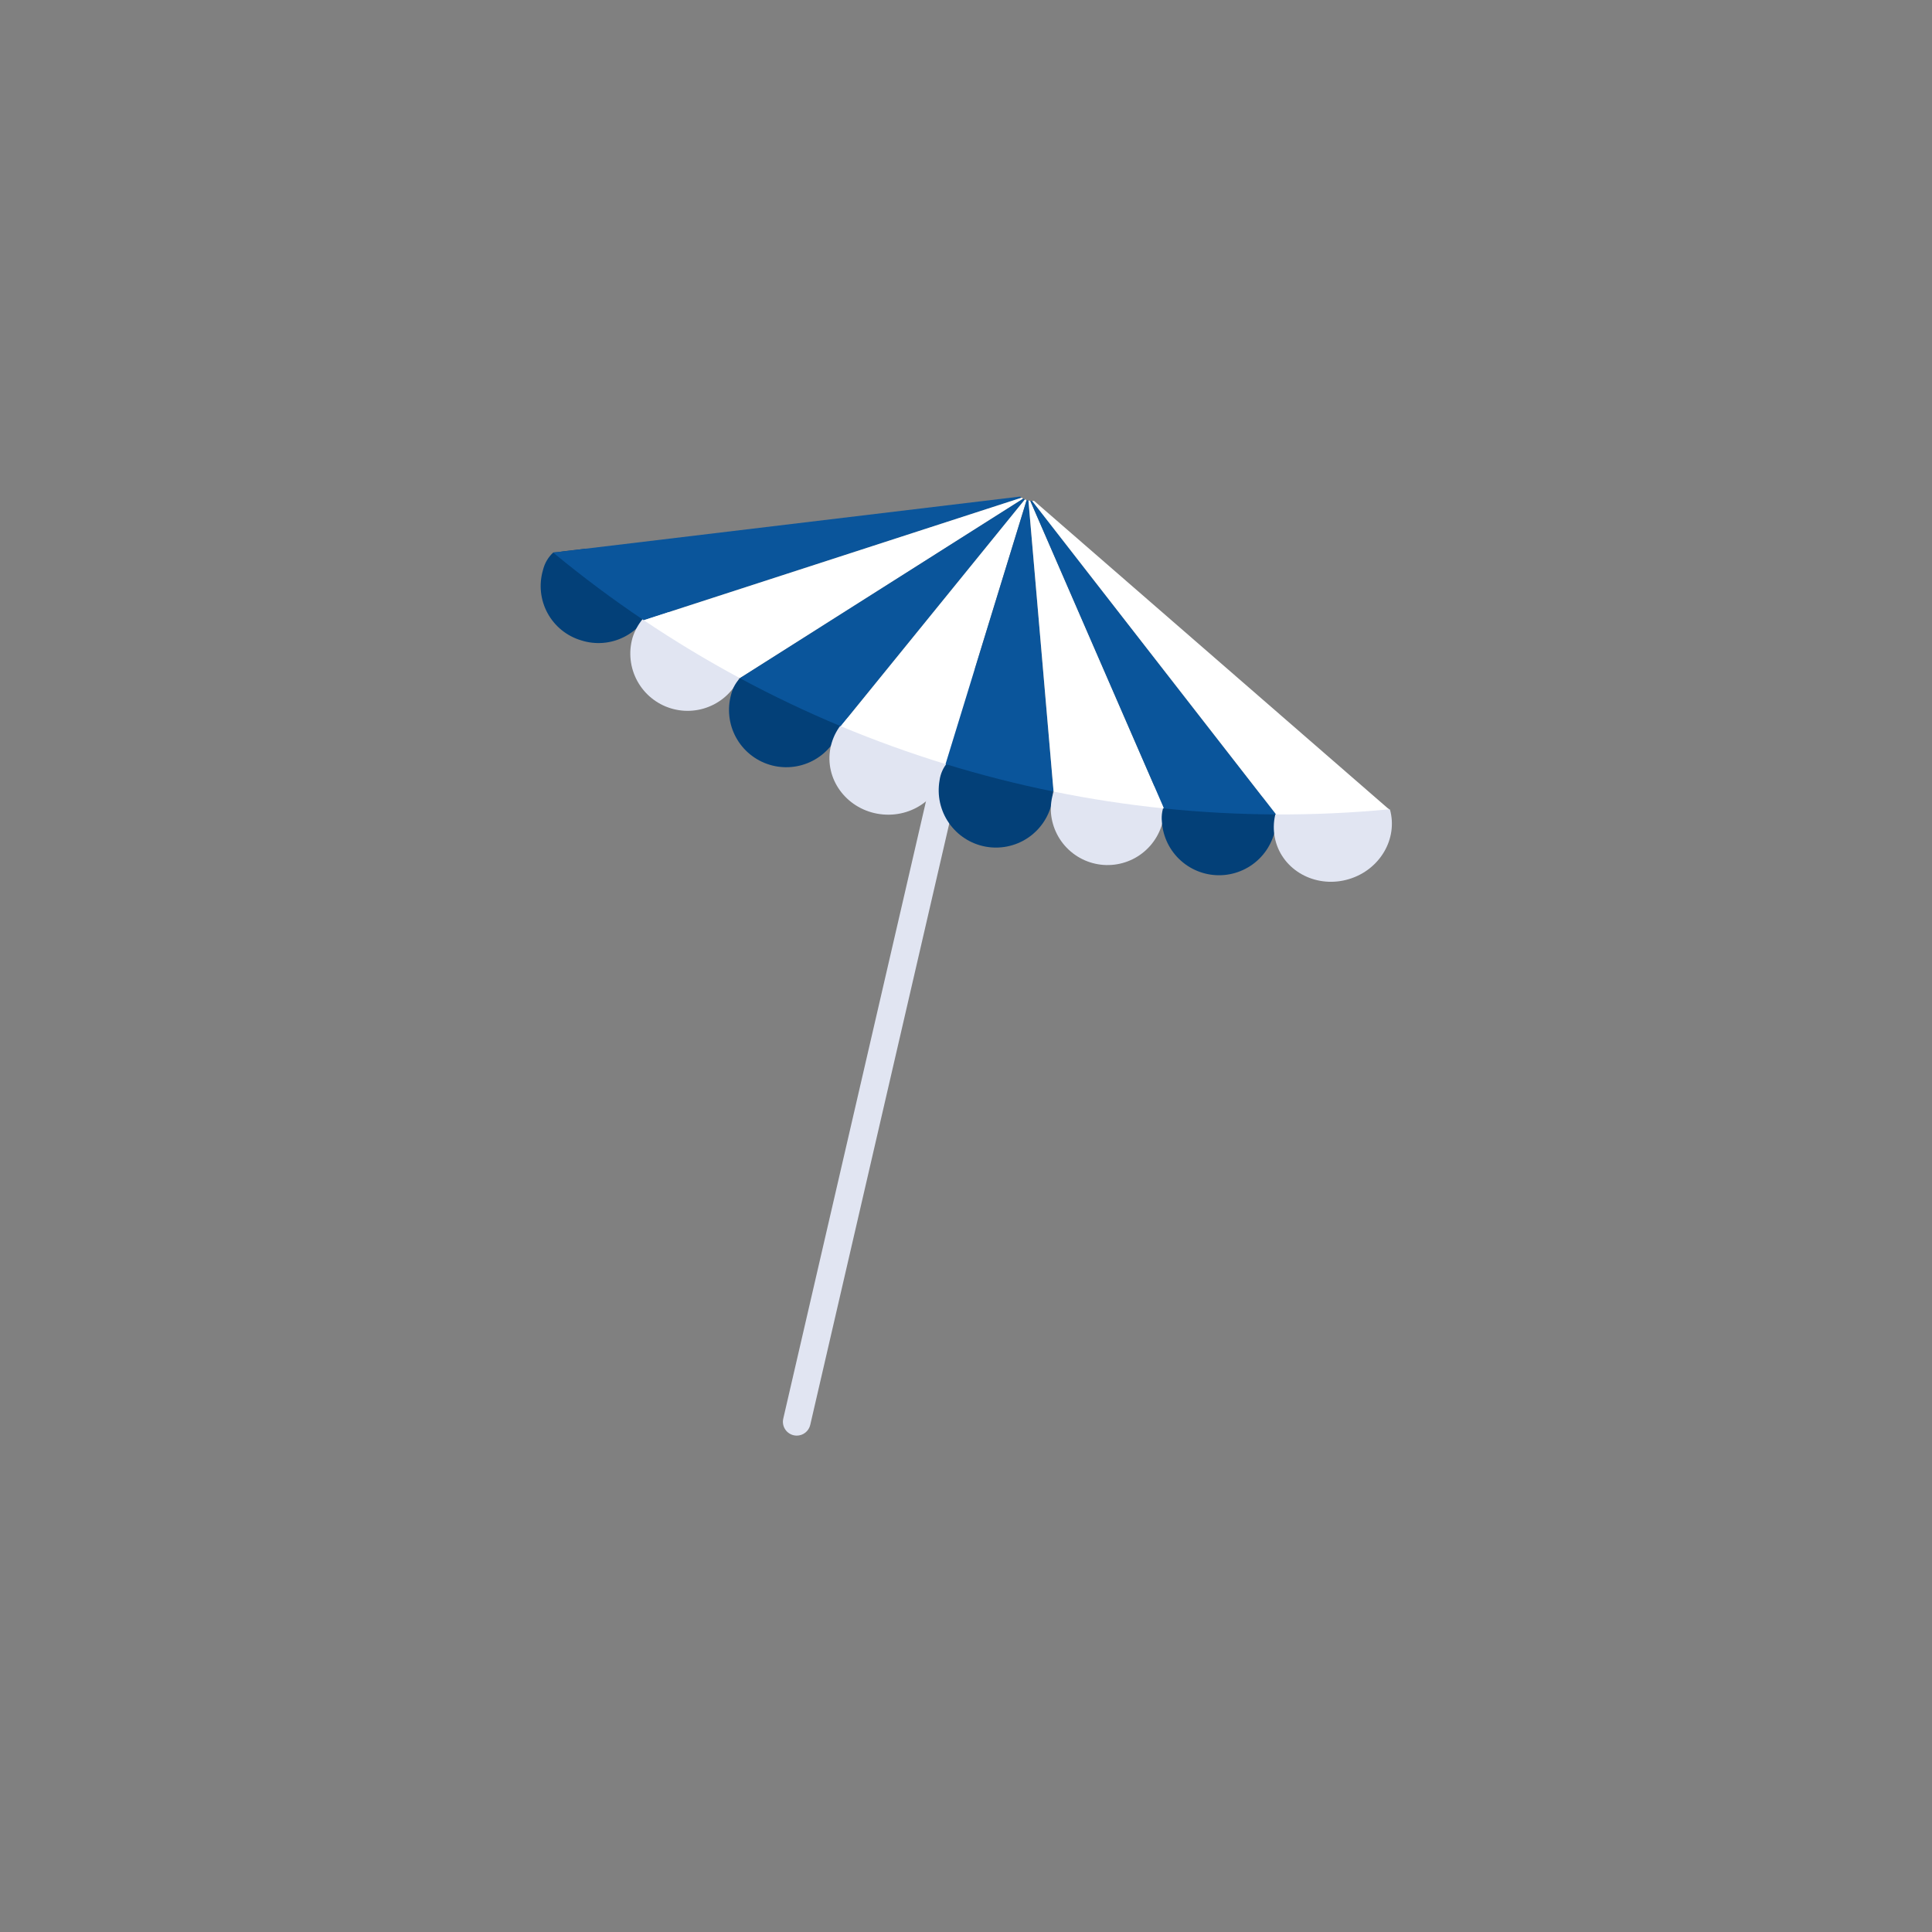 <svg xmlns="http://www.w3.org/2000/svg" xmlns:xlink="http://www.w3.org/1999/xlink" width="1080" viewBox="0 0 810 810" height="1080" preserveAspectRatio="xMidYMid meet"><rect x="0" y="0" width="810" height="810" fill="#808080" stroke="none"/><defs><clipPath id="b6deed7295"><path d="M 328 279 L 412 279 L 412 601.934 L 328 601.934 Z M 328 279 " clip-rule="nonzero"></path></clipPath><clipPath id="abb203054c"><path d="M 231 208.184 L 429 208.184 L 429 261 L 231 261 Z M 231 208.184 " clip-rule="nonzero"></path></clipPath><clipPath id="17f477430e"><path d="M 269 208.184 L 429 208.184 L 429 285 L 269 285 Z M 269 208.184 " clip-rule="nonzero"></path></clipPath></defs><g clip-path="url(#b6deed7295)"><path fill="#e1e5f2" d="M 334.047 601.891 C 333.609 601.891 333.18 601.84 332.75 601.742 C 332.324 601.645 331.918 601.504 331.523 601.312 C 331.129 601.121 330.762 600.891 330.422 600.617 C 330.078 600.348 329.773 600.039 329.5 599.695 C 329.227 599.355 328.996 598.988 328.809 598.594 C 328.621 598.199 328.477 597.789 328.379 597.363 C 328.285 596.938 328.234 596.504 328.238 596.07 C 328.238 595.633 328.285 595.199 328.387 594.773 L 400.188 284.176 C 400.273 283.805 400.398 283.445 400.555 283.098 C 400.711 282.75 400.898 282.422 401.121 282.109 C 401.344 281.801 401.594 281.516 401.871 281.254 C 402.148 280.992 402.449 280.762 402.773 280.559 C 403.094 280.359 403.434 280.191 403.793 280.055 C 404.148 279.922 404.516 279.82 404.891 279.758 C 405.266 279.695 405.645 279.672 406.023 279.684 C 406.406 279.695 406.781 279.742 407.152 279.828 C 407.523 279.914 407.883 280.035 408.23 280.195 C 408.578 280.352 408.906 280.539 409.219 280.762 C 409.527 280.98 409.812 281.23 410.074 281.508 C 410.336 281.785 410.566 282.086 410.77 282.41 C 410.973 282.734 411.141 283.074 411.273 283.43 C 411.41 283.785 411.508 284.152 411.57 284.527 C 411.633 284.902 411.66 285.281 411.648 285.664 C 411.637 286.043 411.586 286.422 411.504 286.793 L 339.699 597.391 C 339.551 598.031 339.301 598.625 338.949 599.18 C 338.602 599.734 338.168 600.219 337.656 600.625 C 337.145 601.035 336.578 601.348 335.957 601.562 C 335.34 601.781 334.703 601.891 334.047 601.891 Z M 334.047 601.891 " fill-opacity="1" fill-rule="nonzero"></path></g><path fill="#034078" d="M 274.52 244.945 C 273.07 244.402 271.629 243.84 270.195 243.254 C 266.434 241.719 262.688 240.125 259 238.414 C 255.262 236.605 251.684 234.52 248.27 232.156 C 247.238 231.469 246.203 230.766 245.18 230.035 C 244.824 230.133 244.461 230.195 244.094 230.223 C 243.285 230.309 242.484 230.422 241.676 230.512 C 239.898 230.707 238.125 230.941 236.344 231.121 C 234.902 231.41 233.445 231.574 231.973 231.613 C 229.797 233.645 228.355 236.105 227.645 238.996 C 227.426 239.742 227.242 240.5 227.098 241.262 C 226.953 242.027 226.844 242.797 226.773 243.57 C 226.703 244.344 226.672 245.121 226.676 245.898 C 226.684 246.676 226.727 247.449 226.809 248.223 C 226.891 248.996 227.012 249.766 227.168 250.523 C 227.328 251.285 227.52 252.039 227.754 252.781 C 227.984 253.523 228.25 254.254 228.555 254.969 C 228.859 255.684 229.195 256.383 229.566 257.066 C 229.938 257.75 230.344 258.414 230.781 259.055 C 231.215 259.699 231.684 260.32 232.184 260.918 C 232.68 261.516 233.207 262.086 233.758 262.629 C 234.312 263.176 234.895 263.695 235.496 264.184 C 236.102 264.672 236.73 265.129 237.379 265.555 C 238.031 265.984 238.699 266.379 239.387 266.738 C 240.074 267.102 240.781 267.426 241.5 267.719 C 242.223 268.012 242.953 268.266 243.699 268.488 C 244.441 268.723 245.191 268.922 245.953 269.086 C 246.711 269.25 247.477 269.375 248.25 269.461 C 249.023 269.547 249.797 269.598 250.578 269.609 C 251.355 269.621 252.129 269.594 252.906 269.527 C 253.68 269.465 254.449 269.359 255.215 269.219 C 255.98 269.078 256.734 268.902 257.48 268.688 C 258.23 268.473 258.965 268.223 259.688 267.934 C 260.41 267.648 261.117 267.324 261.809 266.969 C 262.5 266.613 263.172 266.223 263.824 265.801 C 264.477 265.379 265.105 264.926 265.715 264.441 C 266.324 263.957 266.906 263.441 267.465 262.902 C 268.02 262.359 268.551 261.793 269.055 261.199 C 269.555 260.605 270.027 259.988 270.469 259.348 C 270.91 258.707 271.32 258.047 271.695 257.367 C 272.074 256.688 272.414 255.988 272.723 255.277 C 273.031 254.562 273.305 253.836 273.539 253.094 C 274.359 250.438 274.684 247.723 274.52 244.945 Z M 274.52 244.945 " fill-opacity="1" fill-rule="nonzero"></path><path fill="#e1e5f2" d="M 307.711 271.73 C 303.949 270.195 300.203 268.602 296.516 266.891 C 292.777 265.082 289.203 262.996 285.785 260.633 C 282.566 258.598 279.578 256.27 276.82 253.641 C 275.434 254.34 274.133 255.176 272.914 256.141 C 271.695 257.105 270.586 258.184 269.586 259.371 C 268.582 260.559 267.711 261.836 266.965 263.199 C 266.223 264.562 265.621 265.988 265.164 267.473 C 264.953 268.219 264.777 268.973 264.641 269.738 C 264.5 270.5 264.402 271.27 264.336 272.039 C 264.273 272.812 264.246 273.586 264.258 274.363 C 264.27 275.137 264.32 275.91 264.406 276.68 C 264.492 277.449 264.613 278.215 264.773 278.973 C 264.934 279.73 265.133 280.48 265.363 281.219 C 265.598 281.961 265.867 282.688 266.168 283.398 C 266.473 284.113 266.809 284.809 267.18 285.492 C 267.551 286.172 267.953 286.832 268.387 287.477 C 268.82 288.117 269.285 288.738 269.781 289.332 C 270.277 289.93 270.797 290.5 271.348 291.047 C 271.898 291.594 272.473 292.113 273.074 292.602 C 273.676 293.094 274.297 293.555 274.941 293.984 C 275.586 294.414 276.25 294.812 276.934 295.18 C 277.617 295.543 278.316 295.875 279.031 296.176 C 279.75 296.473 280.477 296.734 281.219 296.965 C 281.957 297.191 282.711 297.383 283.469 297.535 C 284.227 297.691 284.992 297.809 285.766 297.891 C 286.535 297.973 287.309 298.016 288.082 298.02 C 288.859 298.027 289.633 297.996 290.406 297.926 C 291.176 297.855 291.945 297.75 292.707 297.609 C 293.469 297.465 294.223 297.285 294.965 297.07 C 295.711 296.852 296.441 296.602 297.16 296.312 C 297.883 296.027 298.586 295.703 299.277 295.352 C 299.965 294.996 300.633 294.605 301.285 294.188 C 301.938 293.766 302.566 293.316 303.176 292.832 C 303.781 292.352 304.367 291.844 304.926 291.305 C 305.48 290.77 306.012 290.203 306.516 289.613 C 307.02 289.027 307.496 288.414 307.941 287.777 C 308.383 287.145 308.797 286.488 309.18 285.812 C 309.559 285.137 309.906 284.445 310.223 283.738 C 310.535 283.027 310.812 282.305 311.059 281.57 C 311.875 278.914 312.203 276.195 312.035 273.422 C 310.586 272.879 309.145 272.316 307.711 271.73 Z M 307.711 271.73 " fill-opacity="1" fill-rule="nonzero"></path><path fill="#034078" d="M 353.414 297.062 C 351.965 296.523 350.523 295.957 349.09 295.371 C 345.328 293.836 341.582 292.242 337.895 290.531 C 334.156 288.723 330.578 286.637 327.164 284.273 C 326.137 283.586 325.098 282.883 324.074 282.152 C 323.719 282.25 323.359 282.312 322.988 282.34 C 322.184 282.426 321.379 282.539 320.57 282.629 C 318.793 282.828 317.02 283.059 315.242 283.238 C 313.797 283.527 312.34 283.691 310.871 283.73 C 308.695 285.766 307.25 288.227 306.543 291.117 C 306.332 291.863 306.156 292.617 306.02 293.379 C 305.879 294.141 305.777 294.91 305.715 295.684 C 305.652 296.453 305.625 297.23 305.637 298.004 C 305.648 298.777 305.699 299.551 305.785 300.32 C 305.871 301.094 305.992 301.855 306.152 302.617 C 306.312 303.375 306.512 304.121 306.742 304.863 C 306.977 305.602 307.242 306.328 307.547 307.043 C 307.852 307.754 308.188 308.453 308.559 309.133 C 308.93 309.812 309.332 310.477 309.766 311.117 C 310.199 311.758 310.664 312.379 311.16 312.977 C 311.656 313.57 312.176 314.145 312.727 314.691 C 313.277 315.234 313.852 315.754 314.453 316.246 C 315.055 316.734 315.676 317.195 316.32 317.625 C 316.965 318.055 317.629 318.453 318.312 318.82 C 318.996 319.188 319.695 319.52 320.41 319.816 C 321.125 320.113 321.855 320.379 322.598 320.605 C 323.336 320.832 324.086 321.023 324.848 321.18 C 325.605 321.336 326.371 321.453 327.145 321.531 C 327.914 321.613 328.688 321.656 329.461 321.664 C 330.238 321.668 331.012 321.637 331.785 321.566 C 332.555 321.5 333.324 321.395 334.086 321.25 C 334.848 321.105 335.598 320.926 336.344 320.711 C 337.09 320.496 337.82 320.242 338.539 319.957 C 339.262 319.668 339.965 319.348 340.652 318.992 C 341.344 318.637 342.012 318.25 342.664 317.828 C 343.316 317.406 343.945 316.957 344.555 316.477 C 345.16 315.996 345.742 315.484 346.301 314.945 C 346.859 314.41 347.391 313.848 347.895 313.258 C 348.398 312.668 348.875 312.055 349.316 311.422 C 349.762 310.785 350.176 310.129 350.555 309.453 C 350.938 308.781 351.285 308.09 351.598 307.379 C 351.914 306.672 352.191 305.949 352.438 305.211 C 353.254 302.555 353.582 299.84 353.414 297.062 Z M 353.414 297.062 " fill-opacity="1" fill-rule="nonzero"></path><path fill="#e1e5f2" d="M 391.156 311.223 C 387.074 310.512 382.988 309.742 378.941 308.848 C 374.824 307.863 370.805 306.578 366.887 304.984 C 363.234 303.676 359.75 302.027 356.426 300.035 C 355.203 301.004 354.09 302.086 353.09 303.281 C 352.086 304.477 351.215 305.762 350.477 307.137 C 349.734 308.512 349.145 309.945 348.695 311.441 C 348.25 312.934 347.957 314.461 347.824 316.016 C 346.73 328.934 356.773 340.332 370.254 341.469 C 383.73 342.609 395.543 333.059 396.637 320.141 C 396.871 317.367 396.605 314.641 395.832 311.969 C 394.27 311.742 392.711 311.492 391.156 311.223 Z M 391.156 311.223 " fill-opacity="1" fill-rule="nonzero"></path><path fill="#034078" d="M 441.129 328.227 C 439.633 327.844 438.141 327.438 436.652 327.008 C 432.75 325.879 428.852 324.691 425.004 323.387 C 421.098 321.984 417.316 320.289 413.672 318.301 C 412.574 317.73 411.469 317.141 410.371 316.523 C 410.031 316.656 409.676 316.758 409.312 316.824 C 408.52 316.996 407.734 317.195 406.941 317.367 C 405.195 317.754 403.457 318.176 401.703 318.543 C 400.301 318.984 398.867 319.301 397.41 319.496 C 395.465 321.75 394.293 324.352 393.891 327.301 C 393.762 328.062 393.668 328.832 393.613 329.605 C 393.555 330.379 393.539 331.152 393.559 331.93 C 393.574 332.703 393.633 333.477 393.727 334.246 C 393.82 335.016 393.949 335.777 394.117 336.535 C 394.285 337.293 394.488 338.039 394.73 338.773 C 394.969 339.512 395.246 340.234 395.555 340.945 C 395.863 341.656 396.207 342.352 396.586 343.027 C 396.961 343.707 397.371 344.363 397.812 345 C 398.254 345.637 398.727 346.254 399.227 346.844 C 399.727 347.438 400.254 348.004 400.809 348.543 C 401.363 349.086 401.945 349.598 402.551 350.082 C 403.156 350.566 403.781 351.02 404.43 351.445 C 405.078 351.867 405.746 352.262 406.434 352.621 C 407.121 352.98 407.824 353.305 408.543 353.594 C 409.262 353.887 409.992 354.141 410.734 354.363 C 411.48 354.582 412.23 354.766 412.992 354.914 C 413.754 355.062 414.52 355.172 415.293 355.246 C 416.062 355.32 416.836 355.355 417.613 355.352 C 418.387 355.352 419.16 355.312 419.93 355.234 C 420.703 355.16 421.469 355.047 422.23 354.895 C 422.988 354.742 423.742 354.559 424.484 354.332 C 425.227 354.109 425.957 353.852 426.672 353.559 C 427.391 353.262 428.09 352.934 428.777 352.574 C 429.461 352.211 430.129 351.816 430.777 351.391 C 431.422 350.961 432.047 350.508 432.652 350.02 C 433.254 349.531 433.832 349.016 434.387 348.473 C 434.938 347.93 435.465 347.363 435.961 346.766 C 436.461 346.172 436.93 345.555 437.367 344.918 C 437.805 344.277 438.211 343.617 438.586 342.941 C 438.961 342.262 439.301 341.566 439.609 340.855 C 439.914 340.141 440.188 339.418 440.422 338.68 C 440.66 337.941 440.863 337.191 441.027 336.434 C 441.559 333.707 441.594 330.969 441.129 328.227 Z M 441.129 328.227 " fill-opacity="1" fill-rule="nonzero"></path><path fill="#e1e5f2" d="M 481.469 329.5 C 477.438 329.434 473.402 329.305 469.379 329.047 C 465.273 328.715 461.215 328.066 457.211 327.102 C 453.5 326.371 449.898 325.281 446.406 323.832 C 445.379 324.992 444.473 326.246 443.695 327.586 C 442.918 328.93 442.281 330.336 441.785 331.805 C 441.285 333.277 440.941 334.781 440.746 336.32 C 440.551 337.859 440.508 339.402 440.625 340.949 C 440.691 341.719 440.797 342.484 440.938 343.242 C 441.078 344.004 441.258 344.754 441.473 345.496 C 441.688 346.238 441.938 346.969 442.223 347.688 C 442.512 348.406 442.832 349.105 443.184 349.793 C 443.539 350.48 443.926 351.148 444.344 351.797 C 444.766 352.445 445.215 353.074 445.695 353.68 C 446.176 354.285 446.684 354.863 447.223 355.422 C 447.758 355.977 448.32 356.504 448.91 357.004 C 449.5 357.504 450.109 357.977 450.746 358.418 C 451.379 358.859 452.035 359.27 452.707 359.645 C 453.383 360.023 454.074 360.367 454.781 360.68 C 455.488 360.988 456.211 361.262 456.945 361.504 C 457.68 361.742 458.422 361.945 459.18 362.113 C 459.934 362.281 460.691 362.414 461.461 362.508 C 462.227 362.602 462.996 362.656 463.77 362.676 C 464.543 362.691 465.312 362.672 466.086 362.617 C 466.855 362.559 467.621 362.465 468.383 362.336 C 469.145 362.203 469.898 362.035 470.645 361.832 C 471.387 361.625 472.121 361.387 472.844 361.109 C 473.566 360.836 474.273 360.523 474.965 360.18 C 475.656 359.836 476.328 359.457 476.984 359.047 C 477.637 358.637 478.27 358.195 478.883 357.723 C 479.496 357.25 480.082 356.75 480.645 356.219 C 481.207 355.691 481.746 355.137 482.254 354.555 C 482.762 353.973 483.242 353.367 483.691 352.738 C 484.141 352.113 484.559 351.465 484.949 350.793 C 485.336 350.125 485.688 349.438 486.008 348.734 C 486.328 348.031 486.613 347.316 486.863 346.582 C 487.113 345.852 487.328 345.109 487.508 344.359 C 487.684 343.605 487.824 342.848 487.93 342.082 C 488.035 341.316 488.102 340.547 488.129 339.777 C 488.16 339.004 488.148 338.23 488.105 337.461 C 487.902 334.688 487.227 332.039 486.07 329.512 C 484.535 329.531 483 329.527 481.469 329.5 Z M 481.469 329.5 " fill-opacity="1" fill-rule="nonzero"></path><path fill="#034078" d="M 533.277 334.398 C 531.73 334.375 530.184 334.328 528.637 334.258 C 524.578 334.074 520.512 333.832 516.465 333.461 C 512.336 333.012 508.266 332.246 504.258 331.168 C 503.055 330.871 501.844 330.555 500.633 330.211 C 500.332 330.422 500.012 330.602 499.672 330.75 C 498.941 331.105 498.223 331.48 497.496 331.836 C 495.887 332.621 494.293 333.434 492.68 334.203 C 491.414 334.961 490.098 335.602 488.727 336.133 C 487.359 338.777 486.828 341.582 487.129 344.543 C 487.184 345.316 487.27 346.086 487.398 346.852 C 487.523 347.617 487.688 348.371 487.887 349.121 C 488.086 349.871 488.32 350.609 488.594 351.336 C 488.863 352.062 489.168 352.773 489.508 353.469 C 489.848 354.164 490.223 354.844 490.629 355.504 C 491.035 356.164 491.469 356.805 491.938 357.422 C 492.406 358.043 492.902 358.637 493.426 359.207 C 493.953 359.777 494.504 360.32 495.082 360.836 C 495.66 361.352 496.262 361.84 496.887 362.301 C 497.512 362.758 498.156 363.184 498.824 363.582 C 499.492 363.977 500.176 364.34 500.875 364.668 C 501.578 365 502.293 365.293 503.023 365.555 C 503.754 365.816 504.496 366.039 505.246 366.227 C 506 366.418 506.758 366.57 507.523 366.684 C 508.293 366.797 509.062 366.875 509.836 366.918 C 510.609 366.957 511.383 366.961 512.16 366.926 C 512.934 366.891 513.703 366.82 514.473 366.711 C 515.238 366.602 516 366.453 516.754 366.27 C 517.508 366.09 518.25 365.871 518.98 365.613 C 519.715 365.359 520.434 365.07 521.137 364.746 C 521.84 364.422 522.527 364.062 523.195 363.672 C 523.867 363.281 524.516 362.859 525.145 362.406 C 525.773 361.953 526.375 361.469 526.957 360.957 C 527.539 360.445 528.098 359.906 528.625 359.34 C 529.156 358.773 529.656 358.184 530.129 357.566 C 530.602 356.953 531.043 356.316 531.453 355.66 C 531.863 355 532.242 354.324 532.586 353.633 C 532.934 352.938 533.242 352.227 533.52 351.504 C 533.797 350.781 534.035 350.043 534.242 349.297 C 534.449 348.547 534.617 347.793 534.75 347.027 C 534.879 346.266 534.977 345.496 535.031 344.723 C 535.09 343.949 535.109 343.176 535.094 342.402 C 534.973 339.625 534.367 336.957 533.277 334.398 Z M 533.277 334.398 " fill-opacity="1" fill-rule="nonzero"></path><path fill="#e1e5f2" d="M 582.75 339.391 C 581.434 338.91 580.16 338.348 578.922 337.695 C 577.367 336.941 575.719 336.504 574.109 335.891 C 572.625 335.387 571.355 334.551 570.305 333.391 C 567.438 333.973 564.562 334.516 561.684 335 C 557.438 335.637 553.164 335.957 548.871 335.953 C 544.945 336.117 541.043 335.898 537.16 335.301 C 536.371 336.652 535.727 338.066 535.227 339.551 C 534.73 341.035 534.391 342.555 534.203 344.109 C 534.02 345.664 533.996 347.219 534.133 348.781 C 534.27 350.34 534.562 351.867 535.016 353.367 C 538.809 365.766 552.531 372.559 565.664 368.539 C 578.598 364.582 586.137 351.621 582.75 339.391 Z M 582.75 339.391 " fill-opacity="1" fill-rule="nonzero"></path><g clip-path="url(#abb203054c)"><path fill="#0a559b" d="M 269.902 260.031 C 256.836 251.25 244.176 241.797 231.918 231.676 C 297.176 223.848 362.434 216.016 427.695 208.184 C 427.895 208.352 428.105 208.508 428.324 208.656 C 375.516 225.781 322.711 242.906 269.902 260.031 Z M 269.902 260.031 " fill-opacity="1" fill-rule="nonzero"></path></g><g clip-path="url(#17f477430e)"><path fill="#ffffff" d="M 310.195 284.324 C 296.414 276.914 282.984 268.816 269.902 260.031 C 322.707 242.906 375.516 225.781 428.324 208.656 C 428.543 208.801 428.766 208.934 428.992 209.059 C 389.395 234.148 349.797 259.238 310.195 284.324 Z M 310.195 284.324 " fill-opacity="1" fill-rule="nonzero"></path></g><path fill="#0a559b" d="M 352.48 304.465 C 338.09 298.457 323.996 291.742 310.195 284.324 C 349.797 259.238 389.395 234.148 428.992 209.059 C 429.223 209.18 429.457 209.293 429.695 209.395 C 403.957 241.082 378.219 272.773 352.48 304.465 Z M 352.48 304.465 " fill-opacity="1" fill-rule="nonzero"></path><path fill="#ffffff" d="M 396.43 320.348 C 381.539 315.773 366.887 310.48 352.48 304.465 C 378.219 272.773 403.957 241.082 429.695 209.395 C 429.938 209.492 430.18 209.582 430.426 209.656 C 419.094 246.555 407.762 283.449 396.43 320.348 Z M 396.43 320.348 " fill-opacity="1" fill-rule="nonzero"></path><path fill="#0a559b" d="M 441.715 331.871 C 426.43 328.766 411.336 324.926 396.43 320.348 C 407.762 283.449 419.094 246.555 430.426 209.656 C 430.672 209.734 430.926 209.797 431.18 209.848 C 434.691 250.523 438.199 291.199 441.715 331.871 Z M 441.715 331.871 " fill-opacity="1" fill-rule="nonzero"></path><path fill="#ffffff" d="M 488.012 338.941 C 472.445 337.34 457.012 334.984 441.715 331.871 C 438.203 291.199 434.691 250.523 431.18 209.848 C 431.434 209.898 431.688 209.938 431.945 209.965 C 450.637 252.957 469.324 295.949 488.012 338.941 Z M 488.012 338.941 " fill-opacity="1" fill-rule="nonzero"></path><path fill="#0a559b" d="M 534.996 341.453 C 519.258 341.387 503.594 340.551 488.012 338.941 C 469.324 295.949 450.637 252.957 431.945 209.965 C 432.207 209.992 432.465 210.008 432.727 210.008 C 466.816 253.824 500.906 297.641 534.996 341.453 Z M 534.996 341.453 " fill-opacity="1" fill-rule="nonzero"></path><path fill="#ffffff" d="M 582.348 339.312 C 566.539 340.812 550.758 341.527 534.996 341.453 C 500.906 297.641 466.816 253.824 432.727 210.008 C 432.988 210.008 433.25 209.996 433.516 209.973 C 483.125 253.086 532.738 296.199 582.348 339.312 Z M 582.348 339.312 " fill-opacity="1" fill-rule="nonzero"></path></svg>
